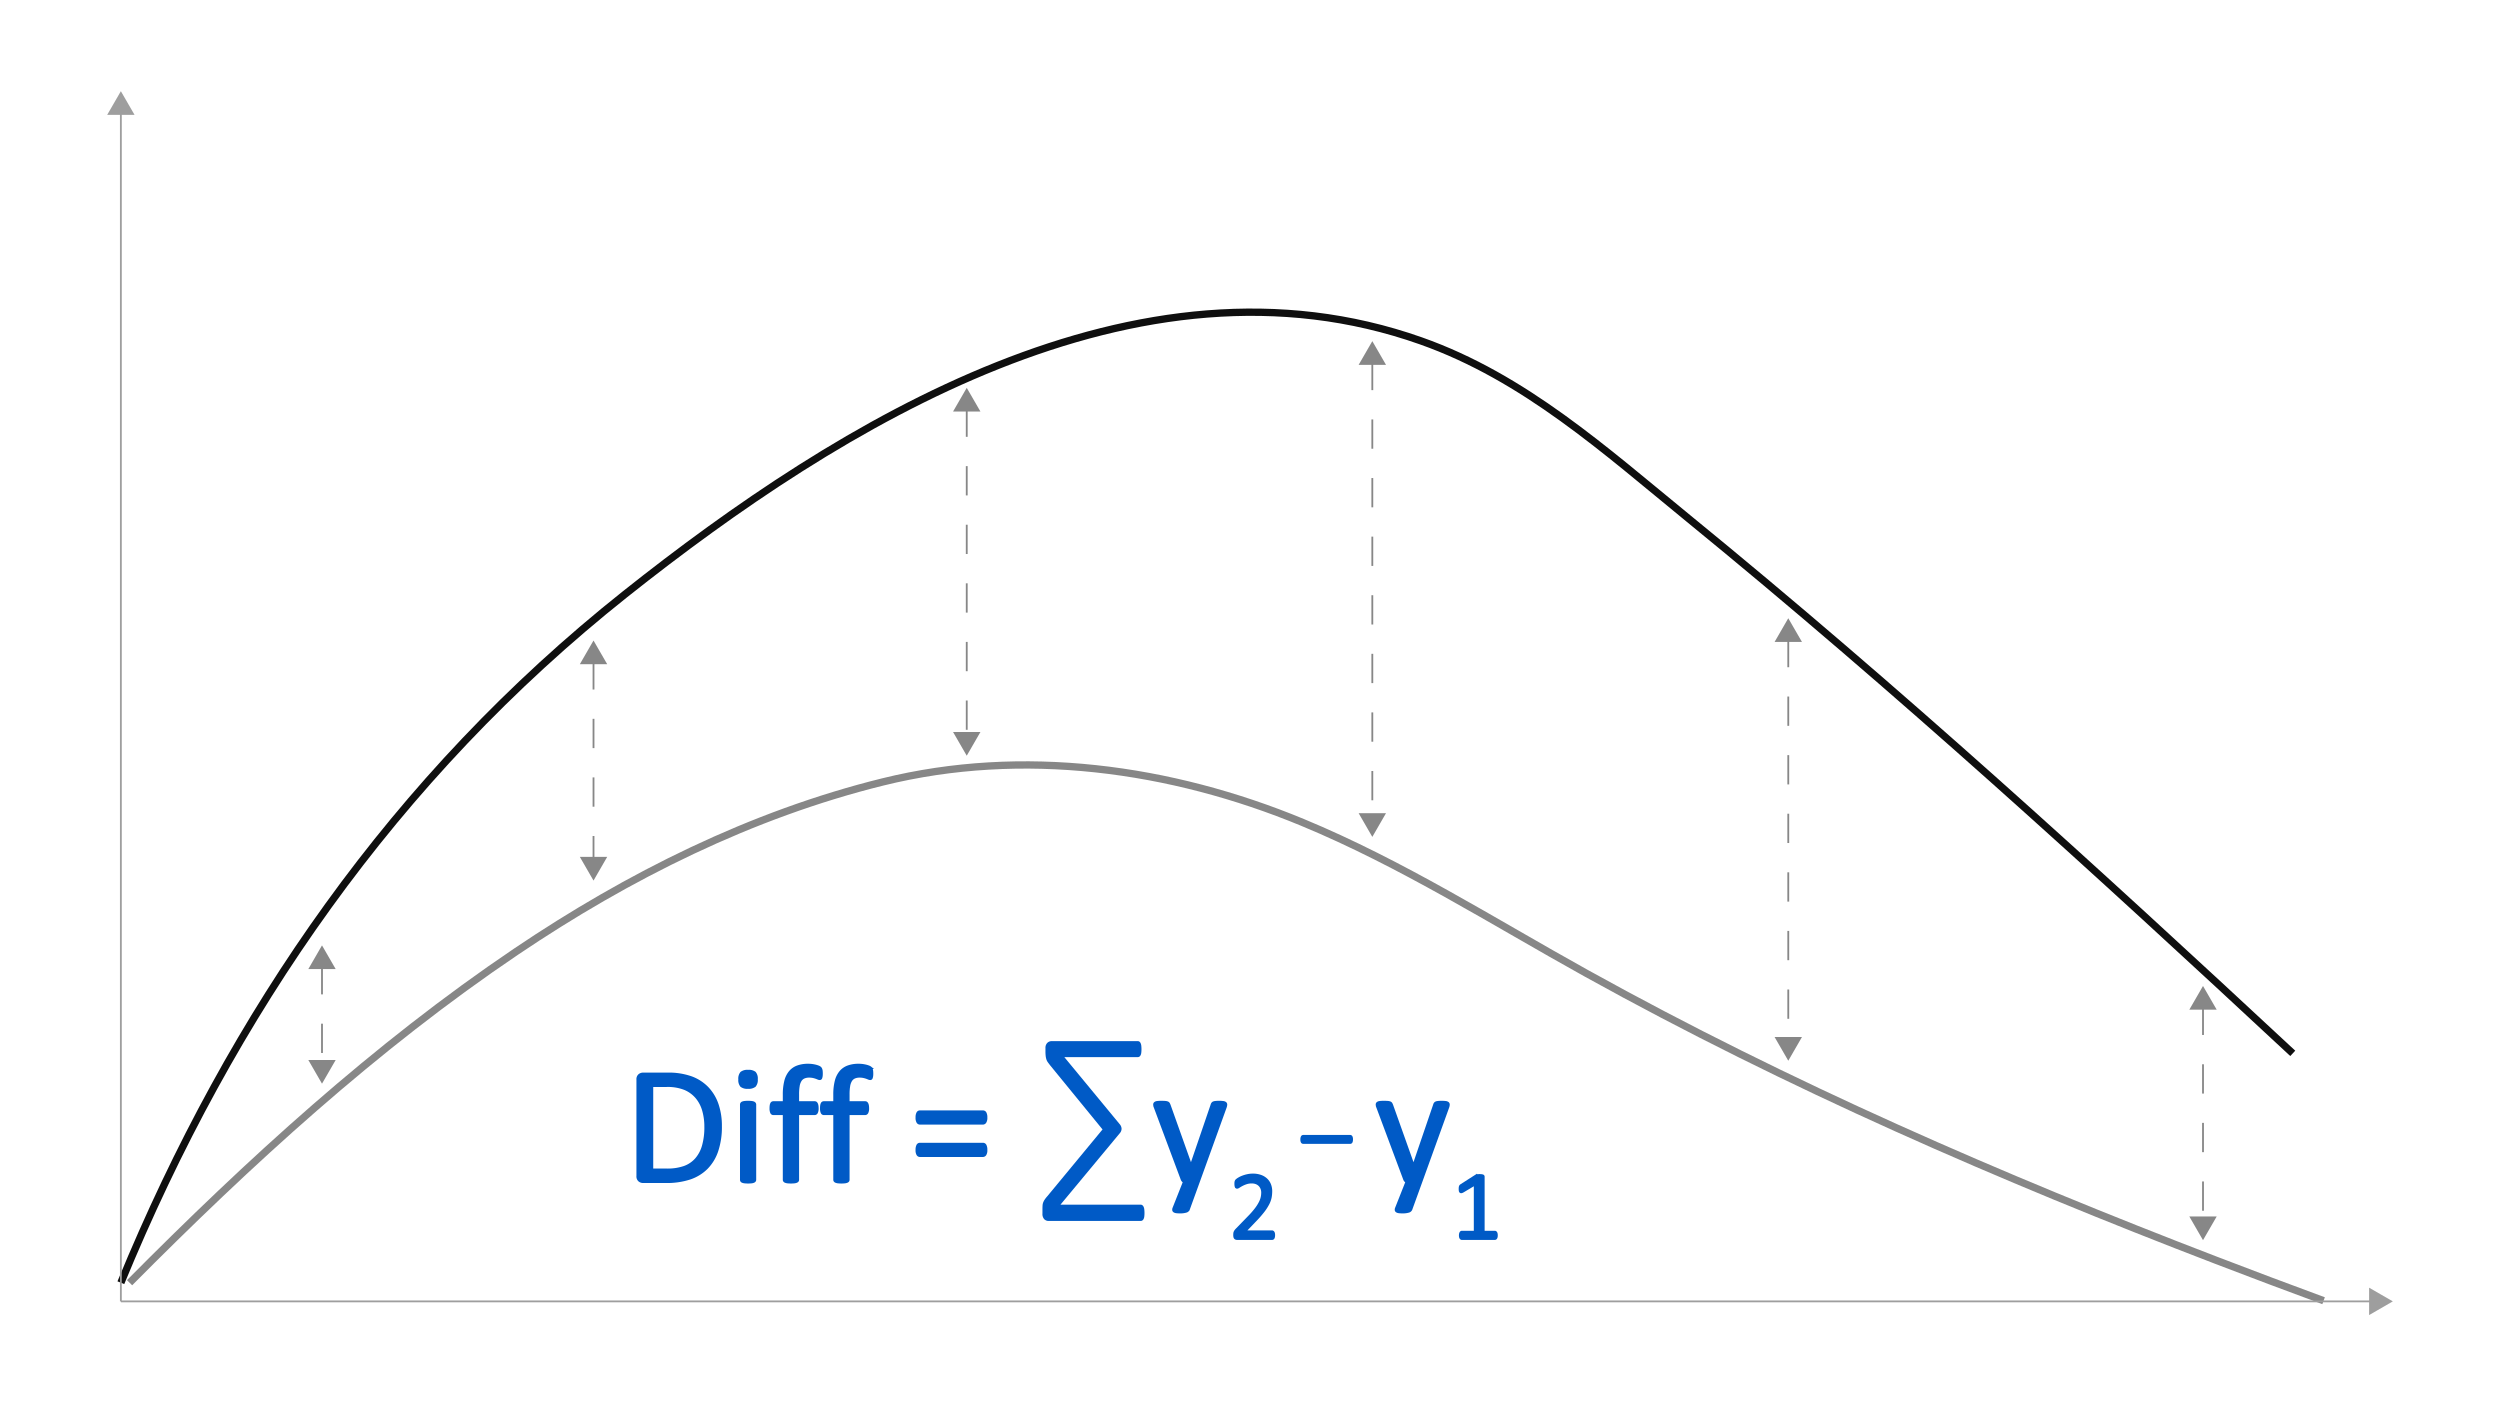 <svg id="Layer_1" data-name="Layer 1" xmlns="http://www.w3.org/2000/svg" viewBox="0 0 1024 576"><defs><style>.cls-1,.cls-2,.cls-3,.cls-5{fill:none;}.cls-1{stroke:#0f0f0f;}.cls-1,.cls-2{stroke-linejoin:round;stroke-width:3px;}.cls-2,.cls-5{stroke:#878787;}.cls-3{stroke:#9e9e9e;}.cls-3,.cls-5{stroke-miterlimit:10;stroke-width:0.75px;}.cls-4{fill:#9e9e9e;}.cls-5{stroke-dasharray:12 12;}.cls-6{fill:#878787;}.cls-7,.cls-8{fill:#005ac6;}.cls-7{stroke:#005ac6;}</style></defs><path class="cls-1" d="M49.508,525.402C95.001,414.8,161.907,318.169,256.005,243.404c88.541-70.35,209.797-144.895,326.03-103.778,42.44,15.013,75.369,44.826,109.674,72.832,85.32,69.654,166.797,143.99,247.407,218.998"/><path class="cls-2" d="M53.073,525.398c48.846-49.248,100.74-96.788,158.382-135.657C257.326,358.81,307.724,333.599,361.62,320.273c57.141-14.129,117.871-5.78,171.866,16.572,40.71,16.853,77.958,40.568,116.379,61.873,82.737,45.879,169.613,83.614,257.866,117.494q21.951,8.427,44.013,16.558"/><line class="cls-3" x1="49.508" y1="45.419" x2="49.508" y2="533.045"/><polygon class="cls-4" points="43.898 47.06 49.508 37.345 55.117 47.06 43.898 47.06"/><line class="cls-3" x1="49.508" y1="533.045" x2="972.029" y2="533.045"/><polygon class="cls-4" points="970.387 538.655 980.102 533.045 970.387 527.435 970.387 538.655"/><line class="cls-5" x1="395.978" y1="166.927" x2="395.978" y2="301.467"/><polygon class="cls-6" points="390.369 168.568 395.978 158.854 401.588 168.568 390.369 168.568"/><polygon class="cls-6" points="390.369 299.826 395.978 309.541 401.588 299.826 390.369 299.826"/><line class="cls-5" x1="243.103" y1="270.427" x2="243.103" y2="352.614"/><polygon class="cls-6" points="237.494 272.068 243.104 262.354 248.713 272.068 237.494 272.068"/><polygon class="cls-6" points="237.494 350.973 243.104 360.688 248.713 350.973 237.494 350.973"/><line class="cls-5" x1="131.891" y1="395.301" x2="131.891" y2="435.807"/><polygon class="cls-6" points="126.281 396.943 131.891 387.228 137.5 396.943 126.281 396.943"/><polygon class="cls-6" points="126.281 434.166 131.891 443.88 137.5 434.166 126.281 434.166"/><line class="cls-5" x1="562.103" y1="147.802" x2="562.103" y2="334.717"/><polygon class="cls-6" points="556.493 149.443 562.103 139.729 567.712 149.443 556.493 149.443"/><polygon class="cls-6" points="556.493 333.076 562.103 342.791 567.712 333.076 556.493 333.076"/><line class="cls-5" x1="732.477" y1="261.3" x2="732.477" y2="426.405"/><polygon class="cls-6" points="726.868 262.941 732.478 253.227 738.087 262.941 726.868 262.941"/><polygon class="cls-6" points="726.868 424.763 732.478 434.478 738.087 424.763 726.868 424.763"/><line class="cls-5" x1="902.352" y1="411.926" x2="902.352" y2="499.905"/><polygon class="cls-6" points="896.743 413.568 902.352 403.853 907.962 413.568 896.743 413.568"/><polygon class="cls-6" points="896.743 498.263 902.352 507.978 907.962 498.263 896.743 498.263"/><path class="cls-7" d="M295.192,461.301a30.981,30.981,0,0,1-1.47,10.032,18.232,18.232,0,0,1-4.289,7.109,17.735,17.735,0,0,1-6.922,4.222,30.361,30.361,0,0,1-9.775,1.4h-9.365a2.417,2.417,0,0,1-1.486-.529,2.197,2.197,0,0,1-.701-1.863V442.228a2.195,2.195,0,0,1,.701-1.862,2.424,2.424,0,0,1,1.486-.53h10.015a27.784,27.784,0,0,1,9.707,1.487,17.703,17.703,0,0,1,6.647,4.272,18.267,18.267,0,0,1,4.068,6.75A27.099,27.099,0,0,1,295.192,461.301Zm-6.186.24a24.14,24.14,0,0,0-.889-6.683,14.37,14.37,0,0,0-2.785-5.349,12.894,12.894,0,0,0-4.803-3.522,18.936,18.936,0,0,0-7.485-1.264H267.062v34.418h6.05a21.004,21.004,0,0,0,7.144-1.059,11.787,11.787,0,0,0,4.854-3.248,14.1,14.1,0,0,0,2.922-5.485A27.7,27.7,0,0,0,289.005,461.541Z"/><path class="cls-7" d="M309.889,442.059a3.712,3.712,0,0,1-.752,2.699,4.043,4.043,0,0,1-2.768.719,3.972,3.972,0,0,1-2.717-.701,3.636,3.636,0,0,1-.735-2.648,3.712,3.712,0,0,1,.752-2.701,4.04,4.04,0,0,1,2.768-.717,3.976,3.976,0,0,1,2.717.7A3.646,3.646,0,0,1,309.889,442.059Zm-.649,41.152a.765.765,0,0,1-.137.461,1.067,1.067,0,0,1-.444.324,3.079,3.079,0,0,1-.855.205,11.637,11.637,0,0,1-1.401.068,11.268,11.268,0,0,1-1.367-.068,3.332,3.332,0,0,1-.872-.205.924.924,0,0,1-.443-.324.831.831,0,0,1-.12-.461V452.449a.857.857,0,0,1,.12-.445.886.886,0,0,1,.443-.342,3.501,3.501,0,0,1,.872-.205,11.476,11.476,0,0,1,1.367-.068,11.848,11.848,0,0,1,1.401.068,3.229,3.229,0,0,1,.855.205,1.014,1.014,0,0,1,.444.342.79.79,0,0,1,.137.445Z"/><path class="cls-7" d="M336.515,439.803a6.409,6.409,0,0,1-.068,1.042,3.963,3.963,0,0,1-.154.632.605.605,0,0,1-.222.325.63.63,0,0,1-.342.085,1.592,1.592,0,0,1-.599-.153q-.357-.154-.871-.342a9.54,9.54,0,0,0-1.213-.342,7.644,7.644,0,0,0-1.624-.153,5.11,5.11,0,0,0-2.153.41,3.305,3.305,0,0,0-1.435,1.281,6.213,6.213,0,0,0-.786,2.256,20.078,20.078,0,0,0-.239,3.367v3.35h6.87a.844.844,0,0,1,.462.119,1.081,1.081,0,0,1,.342.41,2.677,2.677,0,0,1,.238.734,5.946,5.946,0,0,1,.086,1.094,3.813,3.813,0,0,1-.308,1.777.921.921,0,0,1-.82.547h-6.87v26.969a.765.765,0,0,1-.137.461,1.064,1.064,0,0,1-.461.324,3.352,3.352,0,0,1-.872.205,13.718,13.718,0,0,1-2.734,0,3.333,3.333,0,0,1-.872-.205,1.052,1.052,0,0,1-.461-.324.758.758,0,0,1-.137-.461V456.242h-4.341a.874.874,0,0,1-.82-.547,4.227,4.227,0,0,1-.273-1.777,7.334,7.334,0,0,1,.068-1.094,2.669,2.669,0,0,1,.205-.734.897.897,0,0,1,.342-.41.928.928,0,0,1,.479-.119h4.341v-3.18a22.251,22.251,0,0,1,.598-5.52,9.516,9.516,0,0,1,1.829-3.777,7.319,7.319,0,0,1,3.093-2.17,12.474,12.474,0,0,1,4.393-.701,11.981,11.981,0,0,1,2.324.223,9.564,9.564,0,0,1,1.743.479,2.739,2.739,0,0,1,.82.461,1.657,1.657,0,0,1,.342.53,2.895,2.895,0,0,1,.189.786A10.535,10.535,0,0,1,336.515,439.803Z"/><path class="cls-7" d="M357.194,439.803a6.409,6.409,0,0,1-.068,1.042,3.963,3.963,0,0,1-.154.632.604.604,0,0,1-.222.325.63.63,0,0,1-.342.085,1.593,1.593,0,0,1-.599-.153q-.357-.154-.871-.342a9.54,9.54,0,0,0-1.213-.342,7.644,7.644,0,0,0-1.624-.153,5.11,5.11,0,0,0-2.153.41,3.305,3.305,0,0,0-1.436,1.281,6.215,6.215,0,0,0-.786,2.256,20.078,20.078,0,0,0-.239,3.367v3.35h6.87a.844.844,0,0,1,.462.119,1.081,1.081,0,0,1,.342.41,2.677,2.677,0,0,1,.238.734,5.946,5.946,0,0,1,.086,1.094,3.813,3.813,0,0,1-.308,1.777.921.921,0,0,1-.82.547h-6.87v26.969a.765.765,0,0,1-.137.461,1.064,1.064,0,0,1-.461.324,3.353,3.353,0,0,1-.872.205,13.718,13.718,0,0,1-2.734,0,3.333,3.333,0,0,1-.872-.205,1.052,1.052,0,0,1-.461-.324.758.758,0,0,1-.137-.461V456.242h-4.341a.874.874,0,0,1-.82-.547,4.225,4.225,0,0,1-.274-1.777,7.334,7.334,0,0,1,.068-1.094,2.669,2.669,0,0,1,.205-.734.896.896,0,0,1,.342-.41.928.928,0,0,1,.478-.119h4.341v-3.18a22.251,22.251,0,0,1,.598-5.52,9.516,9.516,0,0,1,1.829-3.777,7.32,7.32,0,0,1,3.093-2.17,12.474,12.474,0,0,1,4.393-.701,11.981,11.981,0,0,1,2.324.223,9.564,9.564,0,0,1,1.743.479,2.739,2.739,0,0,1,.82.461,1.657,1.657,0,0,1,.342.53,2.895,2.895,0,0,1,.189.786A10.535,10.535,0,0,1,357.194,439.803Z"/><path class="cls-7" d="M403.918,457.713a3.335,3.335,0,0,1-.394,1.897,1.12,1.12,0,0,1-.905.529h-25.84a1.078,1.078,0,0,1-.889-.529,3.455,3.455,0,0,1-.376-1.897,3.693,3.693,0,0,1,.342-1.812,1.035,1.035,0,0,1,.923-.58h25.84a1.062,1.062,0,0,1,.957.58A3.705,3.705,0,0,1,403.918,457.713Zm0,13.295a3.248,3.248,0,0,1-.394,1.881,1.128,1.128,0,0,1-.905.512h-25.84a1.085,1.085,0,0,1-.889-.512,3.364,3.364,0,0,1-.376-1.881,3.783,3.783,0,0,1,.342-1.846,1.035,1.035,0,0,1,.923-.58h25.84a1.062,1.062,0,0,1,.957.58A3.796,3.796,0,0,1,403.918,471.008Z"/><path class="cls-8" d="M468.781,496.853a10.793,10.793,0,0,1-.088,1.494,2.936,2.936,0,0,1-.308,1.01,1.439,1.439,0,0,1-.527.572,1.317,1.317,0,0,1-.659.176H429.582a2.525,2.525,0,0,1-1.867-.726,3.154,3.154,0,0,1-.726-2.308V495.49q0-1.011.044-1.713a4.284,4.284,0,0,1,.264-1.275,5.979,5.979,0,0,1,.615-1.164,12.917,12.917,0,0,1,1.055-1.34l22.632-27.379-21.401-26.191q-.615-.791-1.011-1.34a4.071,4.071,0,0,1-.593-1.187,7.606,7.606,0,0,1-.286-1.406,17.803,17.803,0,0,1-.088-1.956v-1.274a2.841,2.841,0,0,1,.726-2.066,2.485,2.485,0,0,1,1.867-.746h35.2a1.165,1.165,0,0,1,.681.197,1.547,1.547,0,0,1,.484.594,3.351,3.351,0,0,1,.285,1.01,12.743,12.743,0,0,1,0,2.988,3.08,3.08,0,0,1-.285.989,1.579,1.579,0,0,1-.484.571,1.165,1.165,0,0,1-.681.197H435.954l22.676,27.467a3.056,3.056,0,0,1,.768,1.846,2.822,2.822,0,0,1-.725,1.846l-24.302,29.268h32.827a1.197,1.197,0,0,1,.659.197,1.578,1.578,0,0,1,.527.615,3.244,3.244,0,0,1,.308,1.076A11.792,11.792,0,0,1,468.781,496.853Z"/><path class="cls-7" d="M490.924,484.065l-4.101,11.314a1.559,1.559,0,0,1-1.042.837,8.328,8.328,0,0,1-2.547.29,9.726,9.726,0,0,1-1.436-.085,2,2,0,0,1-.838-.29.735.735,0,0,1-.324-.547,1.698,1.698,0,0,1,.171-.82l4.238-10.699a1.698,1.698,0,0,1-.581-.443,1.717,1.717,0,0,1-.376-.65l-10.972-29.395a3.412,3.412,0,0,1-.273-1.127.821.821,0,0,1,.273-.65,1.716,1.716,0,0,1,.889-.324,12.523,12.523,0,0,1,1.641-.086q1.025,0,1.606.052a3.33,3.33,0,0,1,.923.189.978.978,0,0,1,.496.393,4.764,4.764,0,0,1,.324.701L487.78,477.4h.102l8.477-24.814a1.519,1.519,0,0,1,.496-.838,2.229,2.229,0,0,1,.871-.273,12.377,12.377,0,0,1,1.675-.086,11.865,11.865,0,0,1,1.572.086,1.828,1.828,0,0,1,.905.324.801.801,0,0,1,.291.65,3.373,3.373,0,0,1-.205,1.025Z"/><path class="cls-7" d="M521.778,505.9a3.66,3.66,0,0,1-.05.638,1.813,1.813,0,0,1-.14.468.619.619,0,0,1-.238.279.625.625,0,0,1-.329.09H506.773a1.536,1.536,0,0,1-.488-.07.843.843,0,0,1-.358-.229.984.984,0,0,1-.219-.459,3.27,3.27,0,0,1-.07-.736,6.863,6.863,0,0,1,.031-.697,1.737,1.737,0,0,1,.133-.529,3.076,3.076,0,0,1,.257-.457,3.694,3.694,0,0,1,.4-.488l5.154-5.301a33.252,33.252,0,0,0,2.864-3.288,17.341,17.341,0,0,0,1.663-2.65,8.724,8.724,0,0,0,.77-2.172,9.901,9.901,0,0,0,.185-1.833,4.58,4.58,0,0,0-.288-1.625,3.974,3.974,0,0,0-.832-1.344,3.883,3.883,0,0,0-1.368-.918,4.956,4.956,0,0,0-1.892-.338,7.011,7.011,0,0,0-2.251.338,11.967,11.967,0,0,0-1.748.738q-.75.398-1.254.736a1.608,1.608,0,0,1-.751.34.438.438,0,0,1-.257-.08.559.559,0,0,1-.185-.26,2.075,2.075,0,0,1-.113-.477,5.384,5.384,0,0,1-.041-.718c0-.199.007-.371.02-.518a1.861,1.861,0,0,1,.07-.379,1.2,1.2,0,0,1,.448-.647,6.396,6.396,0,0,1,.827-.567,9.475,9.475,0,0,1,1.475-.708,13.233,13.233,0,0,1,1.952-.588,10.234,10.234,0,0,1,2.242-.239,9.282,9.282,0,0,1,3.277.528,6.539,6.539,0,0,1,2.332,1.444,5.898,5.898,0,0,1,1.385,2.133,7.277,7.277,0,0,1,.458,2.59,14,14,0,0,1-.219,2.461,9.986,9.986,0,0,1-.927,2.65,19.933,19.933,0,0,1-2.042,3.168,46.242,46.242,0,0,1-3.548,4.016l-4.085,4.265h11.219a.605.605,0,0,1,.31.089.79.79,0,0,1,.259.27,1.311,1.311,0,0,1,.159.449A3.471,3.471,0,0,1,521.778,505.9Z"/><path class="cls-7" d="M553.68,466.693a2.398,2.398,0,0,1-.16,1.016.524.524,0,0,1-.498.319h-19.19a.57.57,0,0,1-.518-.299,2.04,2.04,0,0,1-.18-.997,2.233,2.233,0,0,1,.18-1.016.56.56,0,0,1,.518-.339h19.19a.53.53,0,0,1,.488.319A2.211,2.211,0,0,1,553.68,466.693Z"/><path class="cls-7" d="M582.069,484.065l-4.101,11.314a1.559,1.559,0,0,1-1.042.837,8.328,8.328,0,0,1-2.547.29,9.723,9.723,0,0,1-1.435-.085,1.999,1.999,0,0,1-.838-.29.735.735,0,0,1-.324-.547,1.695,1.695,0,0,1,.171-.82l4.238-10.699a1.699,1.699,0,0,1-.581-.443,1.72,1.72,0,0,1-.376-.65l-10.972-29.395a3.412,3.412,0,0,1-.273-1.127.821.821,0,0,1,.273-.65,1.717,1.717,0,0,1,.889-.324,12.524,12.524,0,0,1,1.641-.086q1.025,0,1.607.052a3.33,3.33,0,0,1,.923.189.978.978,0,0,1,.496.393,4.744,4.744,0,0,1,.324.701L578.924,477.4h.103l8.476-24.814A1.519,1.519,0,0,1,588,451.748a2.229,2.229,0,0,1,.871-.273,12.377,12.377,0,0,1,1.675-.086,11.868,11.868,0,0,1,1.572.086,1.828,1.828,0,0,1,.905.324.801.801,0,0,1,.291.65,3.374,3.374,0,0,1-.205,1.025Z"/><path class="cls-7" d="M612.982,506.02a2.888,2.888,0,0,1-.059.639,1.392,1.392,0,0,1-.159.418.618.618,0,0,1-.23.229.554.554,0,0,1-.269.07H598.794a.5.5,0,0,1-.259-.07.737.737,0,0,1-.229-.229,1.226,1.226,0,0,1-.169-.418,2.882,2.882,0,0,1-.06-.639,2.77,2.77,0,0,1,.06-.617,1.819,1.819,0,0,1,.149-.429.715.715,0,0,1,.219-.259.492.492,0,0,1,.289-.09h5.38V485.018l-4.981,2.969a2.234,2.234,0,0,1-.608.239.408.408,0,0,1-.369-.09.74.74,0,0,1-.189-.429,4.736,4.736,0,0,1-.05-.757,4.839,4.839,0,0,1,.03-.578,1.754,1.754,0,0,1,.09-.399.838.838,0,0,1,.169-.278,1.603,1.603,0,0,1,.289-.24l5.939-3.806a.679.679,0,0,1,.199-.1q.12-.04.299-.079a2.436,2.436,0,0,1,.419-.051c.159-.006.358-.01.598-.01a6.646,6.646,0,0,1,.797.04,2.142,2.142,0,0,1,.498.11.437.437,0,0,1,.239.179.471.471,0,0,1,.06.23V504.625h4.663a.536.536,0,0,1,.299.09.686.686,0,0,1,.23.259,1.571,1.571,0,0,1,.139.429A3.321,3.321,0,0,1,612.982,506.02Z"/></svg>